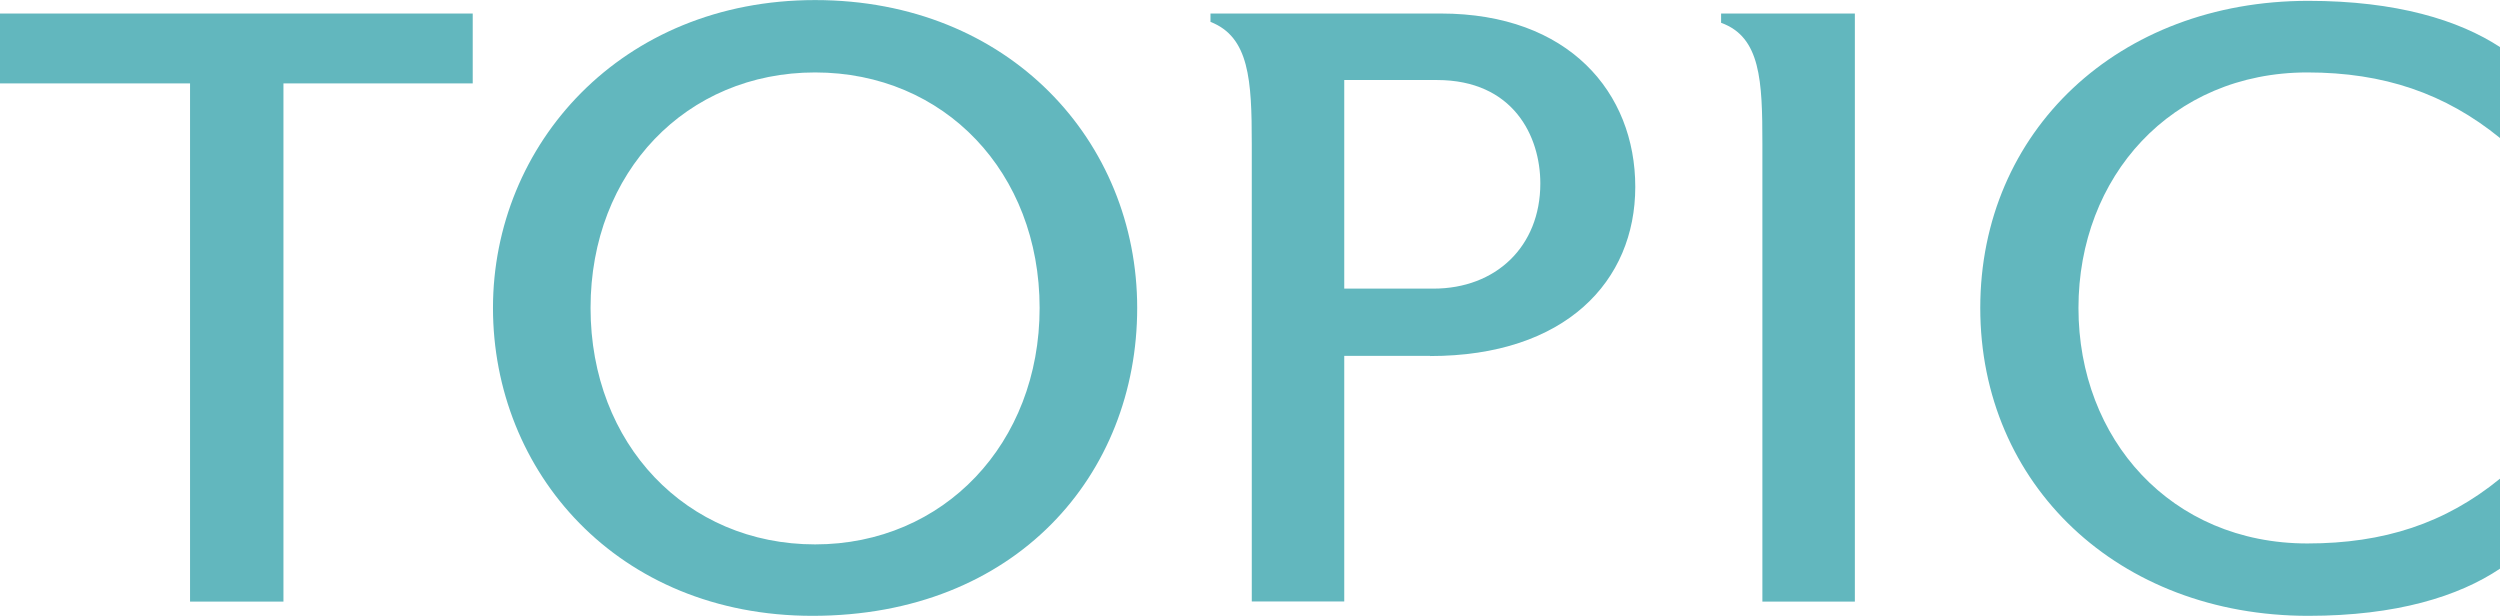 <?xml version="1.0" encoding="UTF-8"?><svg id="a" xmlns="http://www.w3.org/2000/svg" width="57.03mm" height="14.05mm" viewBox="0 0 161.67 39.82"><g id="b" isolation="isolate"><g isolation="isolate"><path d="M30.57,5.39h-12.24v33.51h-6.04V5.39H0V.87h30.57v4.51Z" fill="#62b7be"/><path d="M52.55,39.82c-12.67,0-20.67-9.36-20.67-19.91S40.15,0,52.71,0s20.83,9.14,20.83,19.91-7.83,19.91-21,19.91ZM52.71,4.68c-8.32,0-14.52,6.42-14.52,15.23s6.2,15.29,14.52,15.29,14.52-6.53,14.52-15.29-6.15-15.23-14.52-15.23Z" fill="#62b7be"/><path d="M92.48,23.01h-5.55v15.88h-5.98V9.3c0-4.13-.16-6.91-2.67-7.89v-.54h14.9c8.27,0,12.57,5.11,12.57,11.21s-4.51,10.94-13.27,10.94ZM92.91,5.17h-5.98v13.49h5.77c4.03,0,6.91-2.72,6.91-6.8,0-3.05-1.74-6.69-6.69-6.69Z" fill="#62b7be"/><path d="M119.95,38.9h-5.98V9.3c0-4.08-.11-6.91-2.67-7.83v-.6h8.65v38.02Z" fill="#62b7be"/><path d="M161.67,36.77c-2.67,1.79-6.69,3.05-12.4,3.05-12.29,0-21.21-8.49-21.21-19.91S136.98.05,149.27.05c5.71,0,9.74,1.25,12.4,2.99v5.88c-3.54-2.88-7.51-4.24-12.46-4.24-8.81,0-14.8,6.75-14.8,15.23s5.98,15.23,14.8,15.23c4.95,0,8.92-1.3,12.46-4.19v5.82Z" fill="#62b7be"/></g></g></svg>